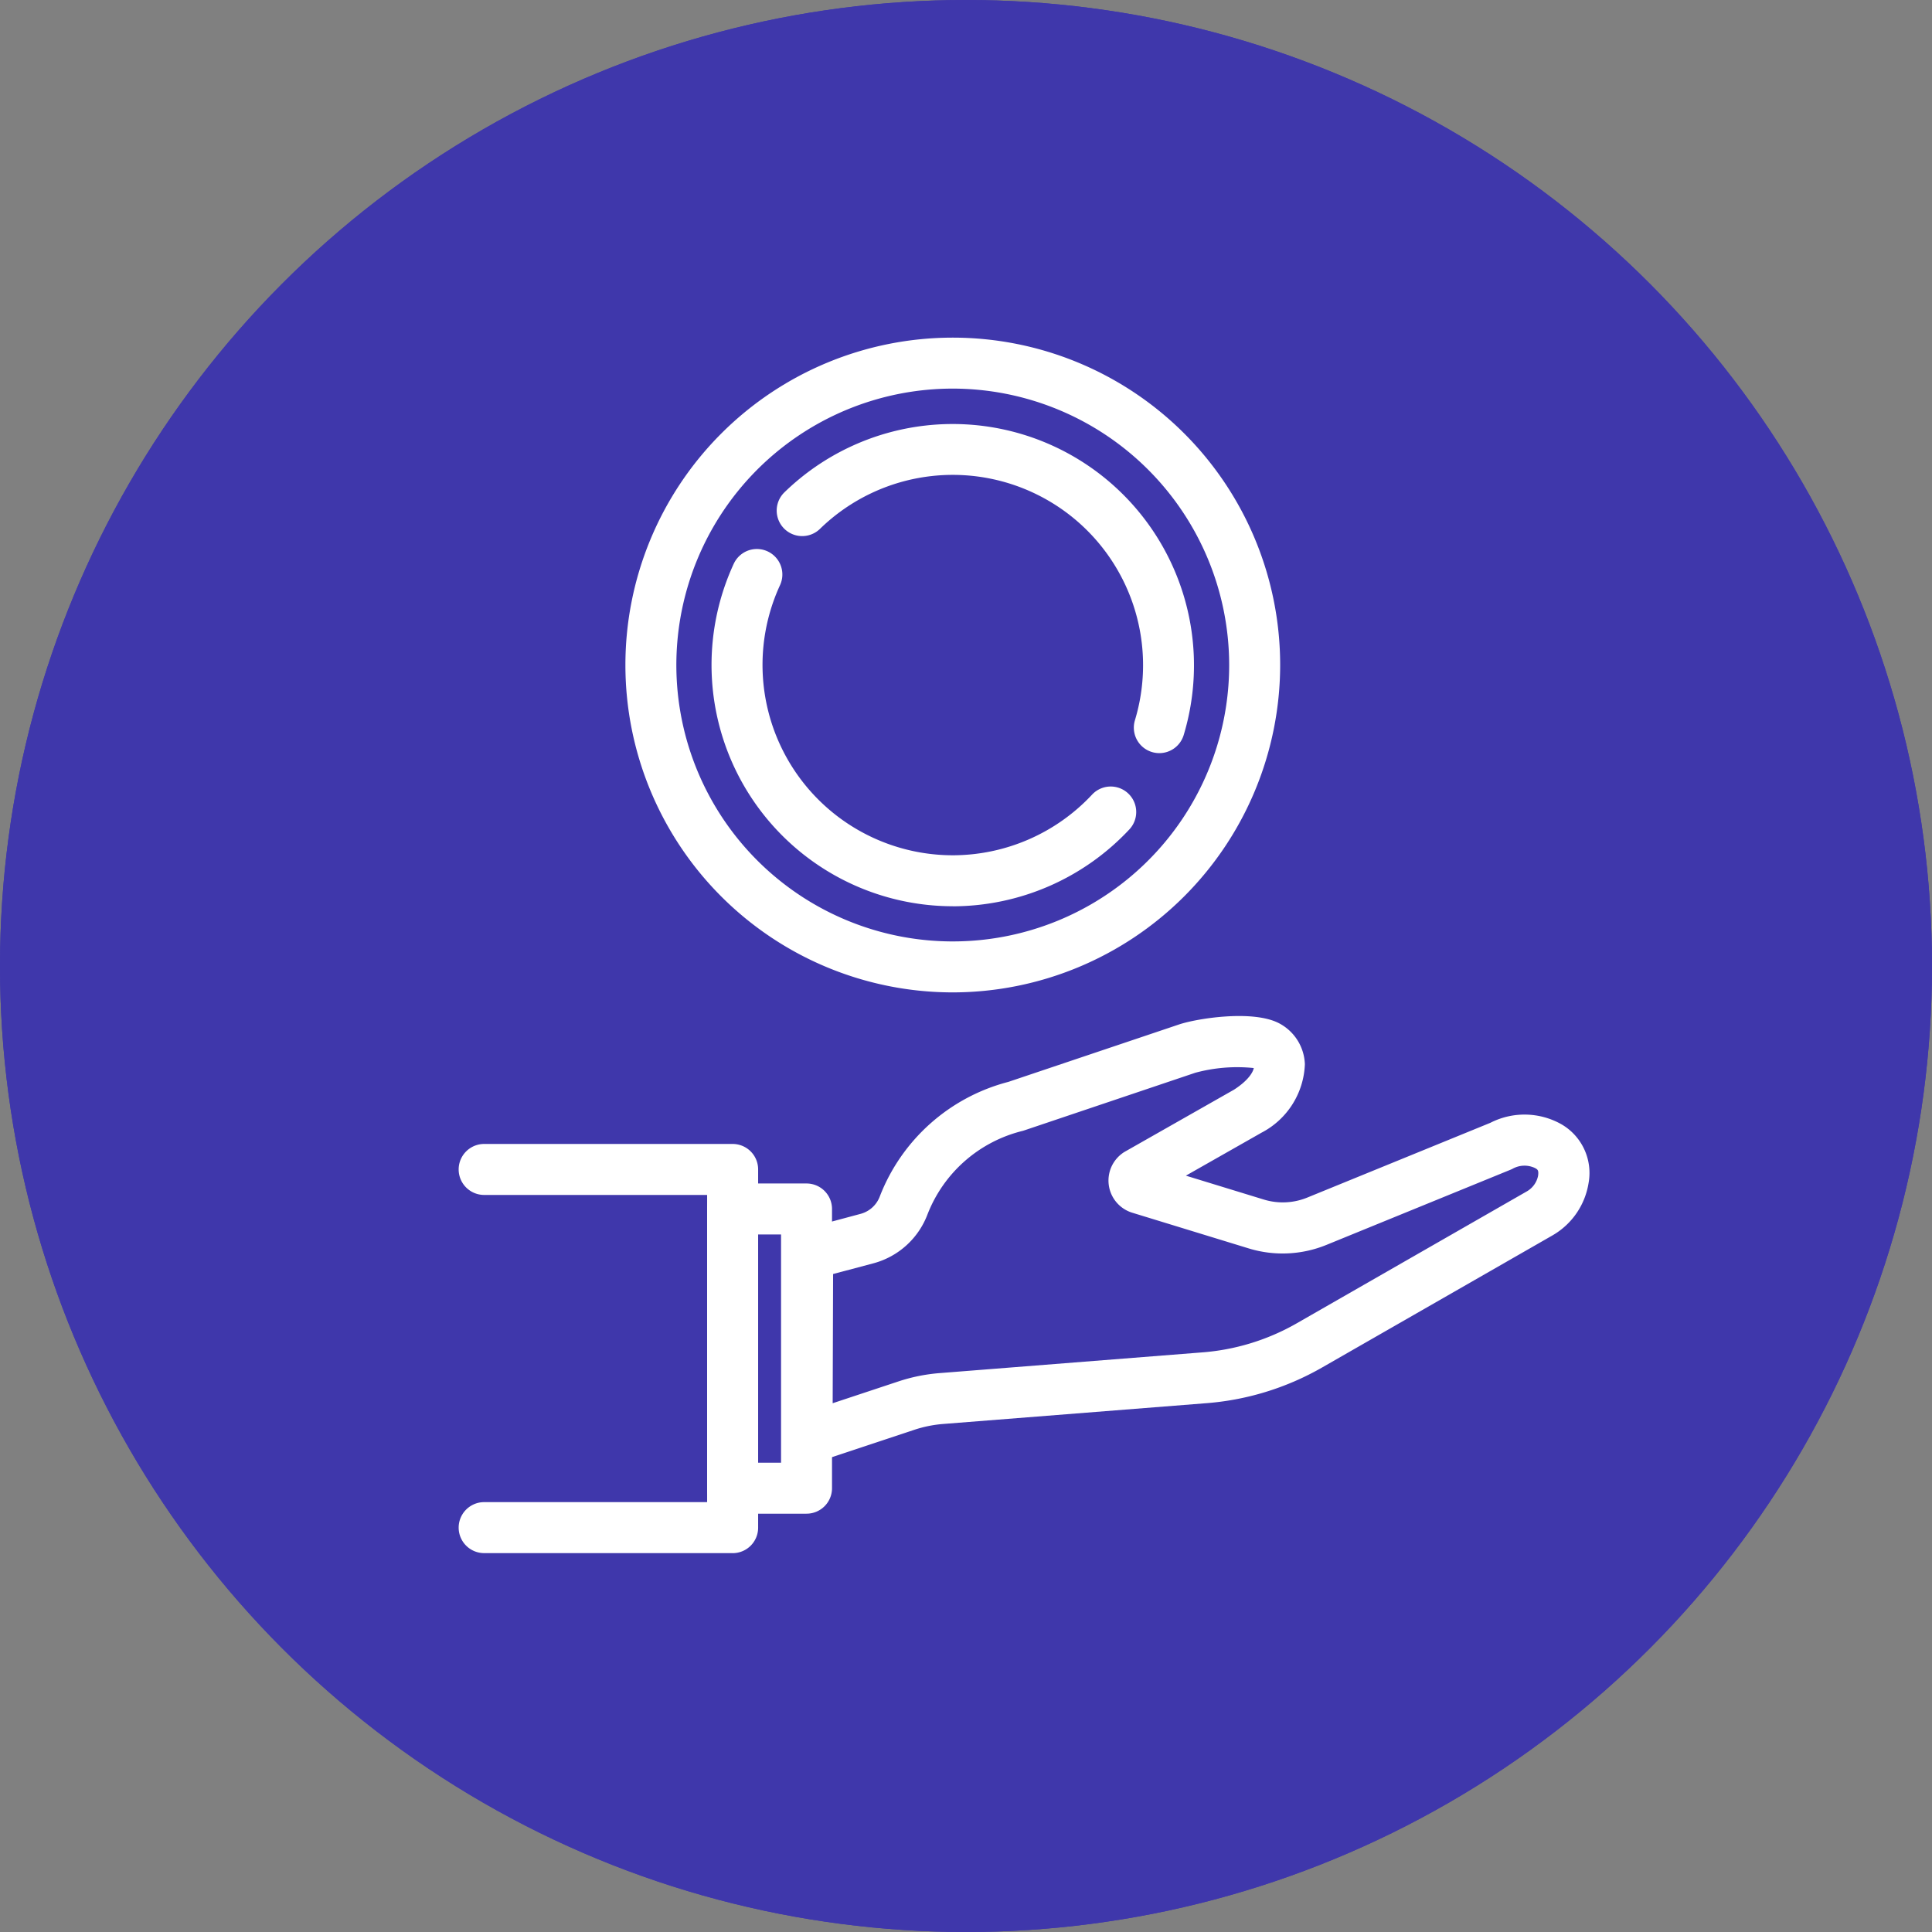 <svg xmlns="http://www.w3.org/2000/svg" width="100" height="100" viewBox="0 0 100 100">
  <rect x="0" y="0" width="100" height="100" fill="#808080" stroke="none"/>
  <g id="グループ_11567" data-name="グループ 11567" transform="translate(-903 -4579)">
    <g id="楕円形_495" data-name="楕円形 495" transform="translate(903 4579)" fill="#3f37ab" stroke="#3f37ab" stroke-width="2">
      <circle cx="50" cy="50" r="50" stroke="none"/>
      <circle cx="50" cy="50" r="49" fill="none"/>
    </g>
    <g id="グループ_11564" data-name="グループ 11564" transform="translate(926.741 4596.475)">
      <path id="パス_5481" data-name="パス 5481" d="M57.128,55.812A12.492,12.492,0,0,1,45.79,38.087a1.319,1.319,0,0,1,2.395,1.108,9.854,9.854,0,0,0,8.943,13.979,9.882,9.882,0,0,0,7.209-3.139,1.319,1.319,0,1,1,1.931,1.8,12.531,12.531,0,0,1-9.141,3.98" transform="translate(-31.553 -26.38)" fill="#fff"/>
      <path id="パス_5482" data-name="パス 5482" d="M75.944,32.257a1.32,1.32,0,0,1-1.263-1.7,9.85,9.85,0,0,0-16.3-9.909,1.319,1.319,0,0,1-1.843-1.889A12.491,12.491,0,0,1,77.206,31.32a1.32,1.32,0,0,1-1.262.937" transform="translate(-39.679 -10.75)" fill="#fff"/>
      <path id="パス_5483" data-name="パス 5483" d="M46.378,33.891A16.945,16.945,0,1,1,63.324,16.945,16.965,16.965,0,0,1,46.378,33.891m0-31.252A14.307,14.307,0,1,0,60.685,16.945,14.323,14.323,0,0,0,46.378,2.639" transform="translate(-20.804)" fill="#fff"/>
      <path id="パス_5485" data-name="パス 5485" d="M54.326,143.967a1.32,1.32,0,0,1-1.319-1.324l.032-9.531a1.319,1.319,0,0,1,.977-1.27l3.1-.831a1.468,1.468,0,0,0,.983-.917,9.766,9.766,0,0,1,6.647-5.909l8.845-2.976c.9-.3,3.739-.76,5.121-.081a2.492,2.492,0,0,1,1.381,2.14,4.169,4.169,0,0,1-2.274,3.562l-.055.033-3.83,2.176,4.032,1.236a3.356,3.356,0,0,0,2.247-.1l9.48-3.871a3.885,3.885,0,0,1,3.684.078,2.912,2.912,0,0,1,1.4,3.04,3.816,3.816,0,0,1-1.812,2.676l-.04.024-11.957,6.856a14.273,14.273,0,0,1-6.053,1.844l-13.526,1.068a6.337,6.337,0,0,0-1.5.3L54.741,143.9a1.313,1.313,0,0,1-.415.067m1.348-9.837-.022,6.688,3.41-1.131a9.018,9.018,0,0,1,2.119-.428l13.536-1.068a11.634,11.634,0,0,0,4.938-1.5l11.933-6.842a1.2,1.2,0,0,0,.575-.8c.042-.291-.026-.331-.149-.4a1.264,1.264,0,0,0-1.182.04c-.033.016-.066.031-.1.045l-9.526,3.89a6,6,0,0,1-4.019.181l-6.029-1.848a1.741,1.741,0,0,1-.543-3.05,1.3,1.3,0,0,1,.146-.1l5.663-3.218c.79-.509.994-.945,1.024-1.12a8.3,8.3,0,0,0-3.027.244L65.556,126.7l-.056.018a7.1,7.1,0,0,0-4.941,4.328,4.134,4.134,0,0,1-2.762,2.52Z" transform="translate(-36.294 -85.662)" fill="#fff"/>
      <path id="パス_5486" data-name="パス 5486" d="M49.009,166.43H45.183a1.319,1.319,0,0,1-1.319-1.319V150.657a1.319,1.319,0,0,1,1.319-1.319h3.826a1.319,1.319,0,0,1,1.319,1.319V165.11a1.319,1.319,0,0,1-1.319,1.319M46.5,163.791H47.69V151.977H46.5Z" transform="translate(-31.004 -105.556)" fill="#fff"/>
      <path id="パス_5487" data-name="パス 5487" d="M14.179,163.551H1.319a1.319,1.319,0,0,1,0-2.639H12.86v-15.9H1.319a1.319,1.319,0,0,1,0-2.639h12.86A1.319,1.319,0,0,1,15.5,143.7v18.534a1.319,1.319,0,0,1-1.319,1.319" transform="translate(0 -100.637)" fill="#fff"/>
    </g>
  </g>
</svg>
